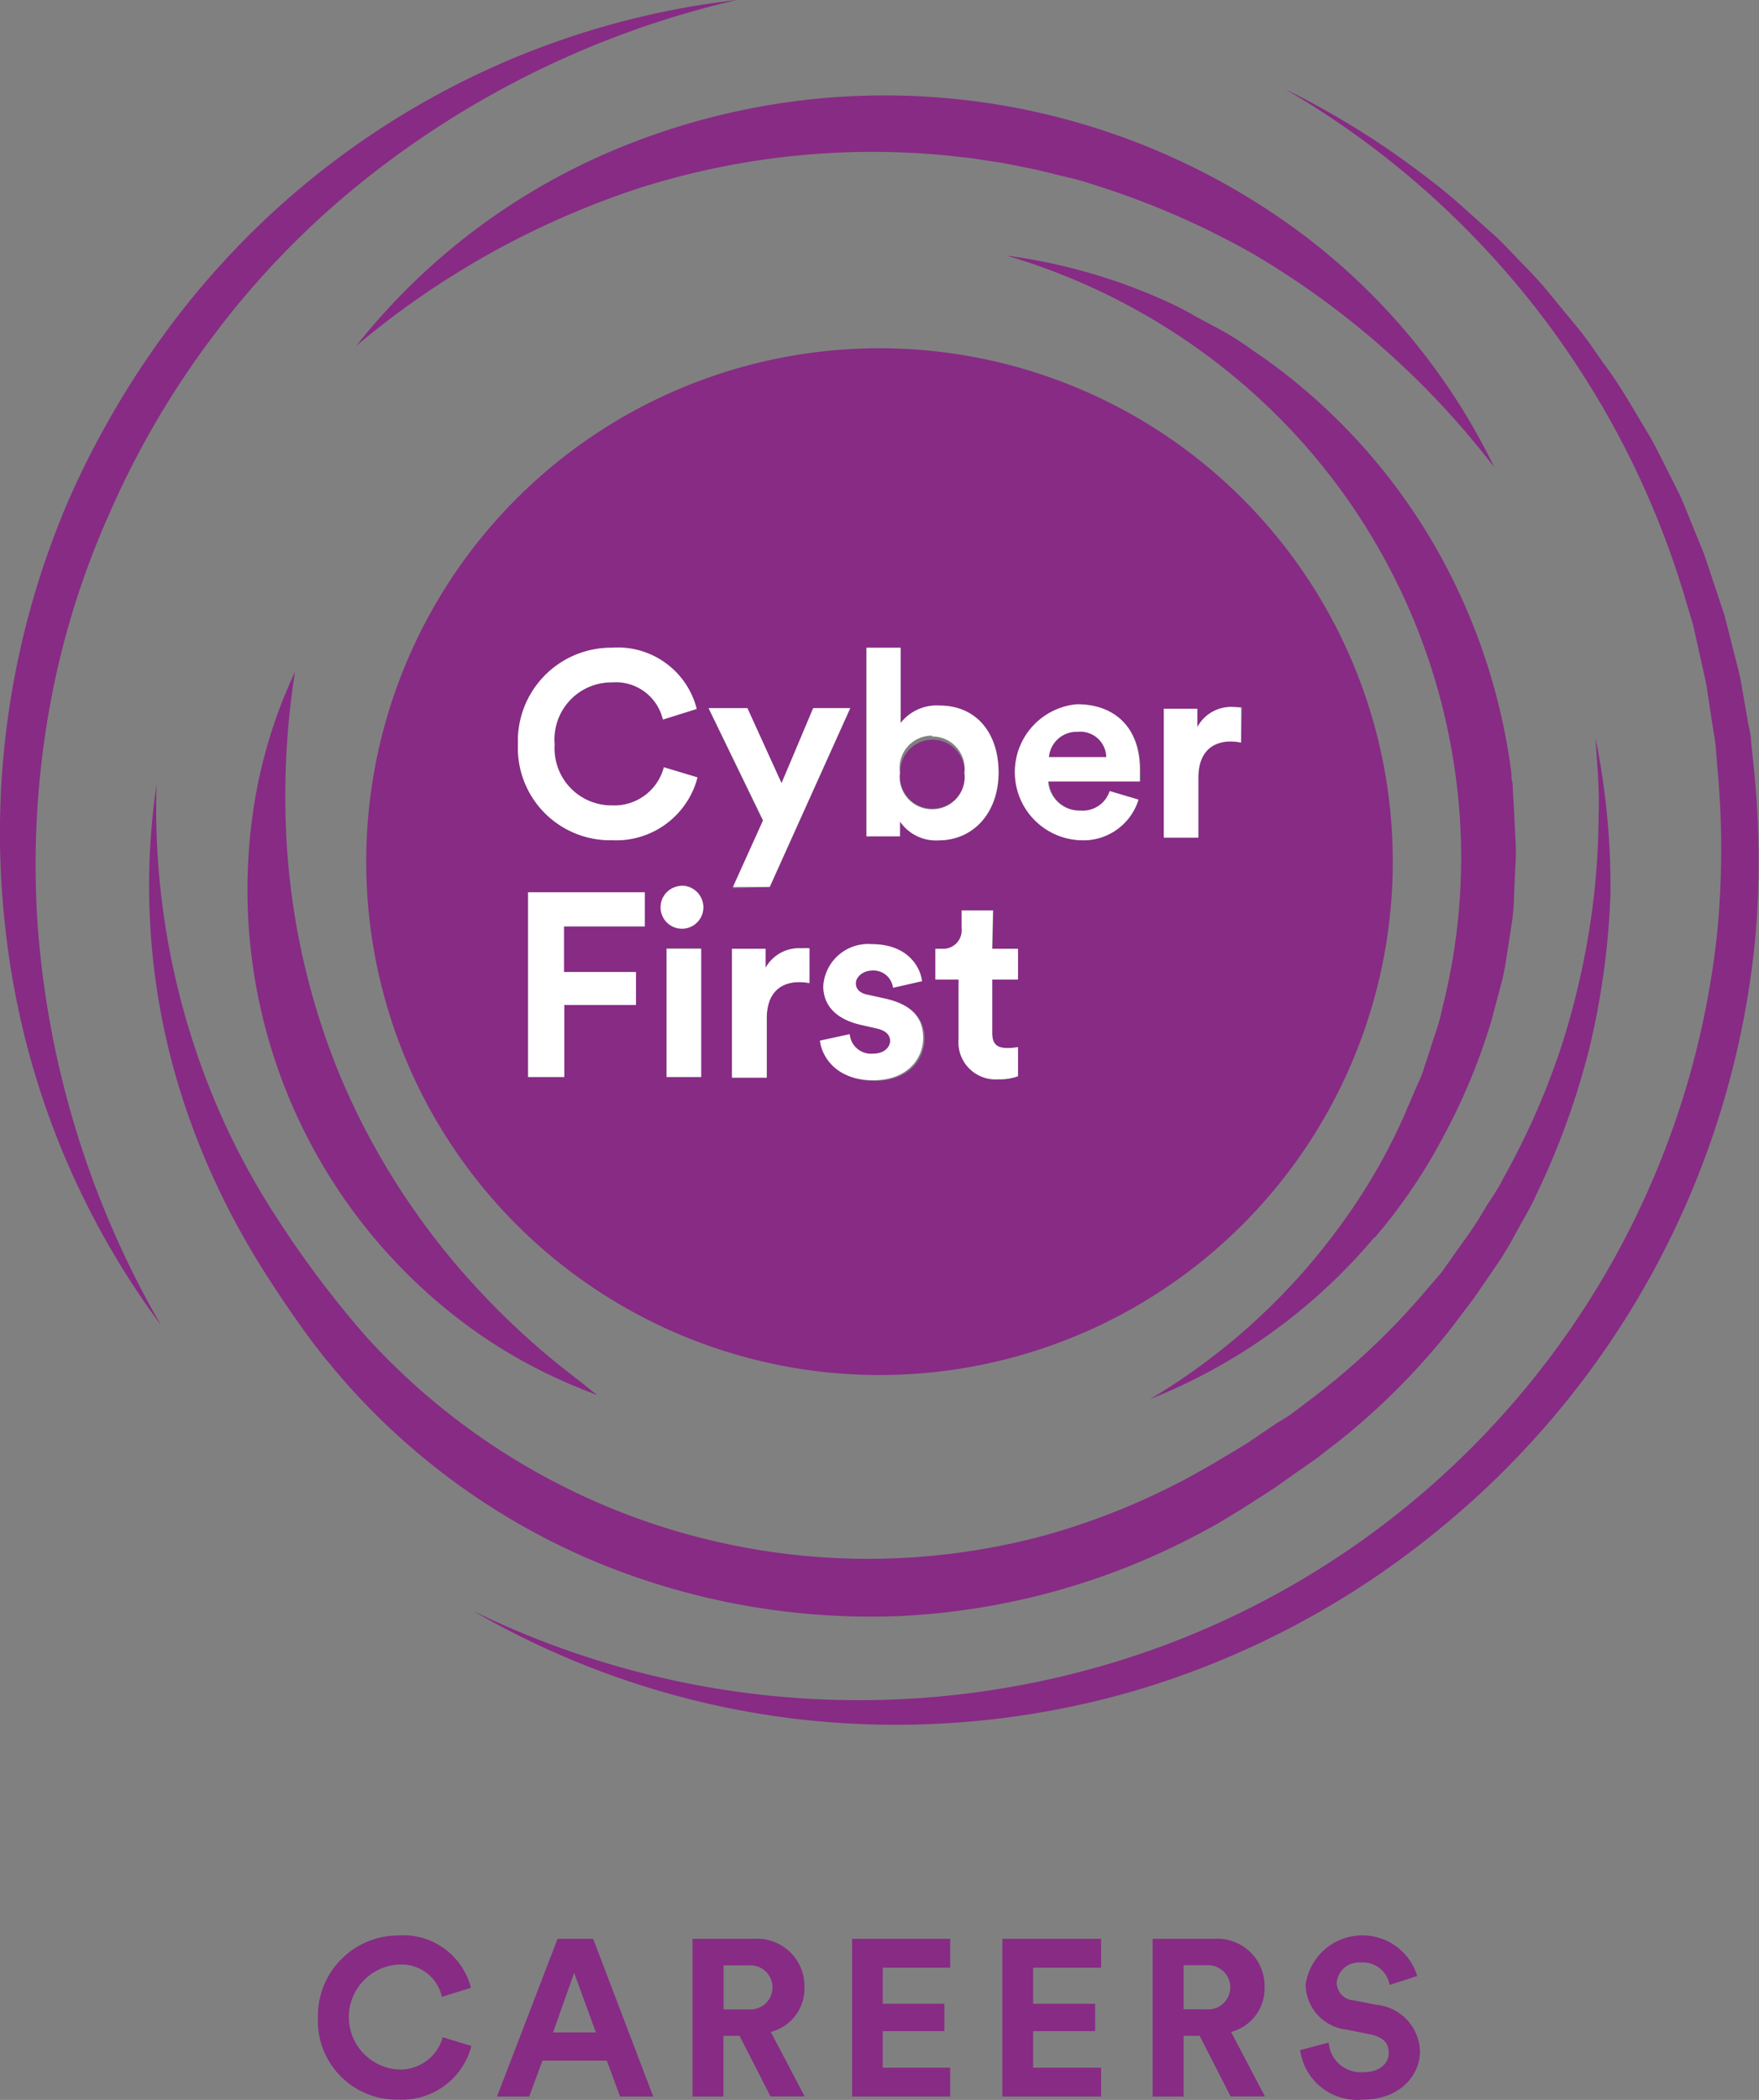 <svg xmlns="http://www.w3.org/2000/svg" viewBox="0 0 109.22 130.36"><rect x="0" y="0" width="109.22" height="130.36" fill="#808080" stroke="none"/><g data-name="Layer 2"><g data-name="Hero/Intro"><path d="M86.48 53.49a31.87 31.87 0 11-31.87-31.87 31.87 31.87 0 0131.87 31.87zM2.33 57.32a55.19 55.19 0 01.68-13A51.71 51.71 0 016.74 32a54.48 54.48 0 016.53-11.19 53.11 53.11 0 019-9.35A58.1 58.1 0 0145.75 0a51.19 51.19 0 00-34.43 19.26 55.41 55.41 0 00-7 11.65 52.19 52.19 0 00-4 26.59A50.52 50.52 0 0010 82.27a58 58 0 01-7.67-24.95zm102.42-19.79l.37 1.23.28 1.24c.18.84.38 1.67.55 2.51l.39 2.54c.06.43.15.85.19 1.27l.1 1.28a54 54 0 010 10.25A53.2 53.2 0 0169.8 103a54.54 54.54 0 01-40.43-3 52.38 52.38 0 0019.9 6.69 53.13 53.13 0 0021.12-1.71A53.72 53.72 0 0089.28 95 54 54 0 00109 58.11a56.35 56.35 0 00-.13-10.71l-.14-1.33c0-.45-.14-.89-.21-1.33l-.46-2.64c-.2-.86-.44-1.73-.65-2.59l-.33-1.3-.42-1.27-.85-2.54-1-2.46c-.17-.41-.33-.83-.52-1.23l-.6-1.2c-.4-.79-.79-1.59-1.22-2.37-.93-1.51-1.77-3.08-2.84-4.5-.52-.72-1-1.47-1.56-2.16l-1.69-2.05a25.5 25.5 0 00-1.79-2c-.63-.63-1.21-1.29-1.86-1.88-1.34-1.17-2.6-2.4-4-3.43a51.86 51.86 0 00-8.92-5.58 54.54 54.54 0 0124.94 31.99zm-65.1-25.84a47.74 47.74 0 0119.52-2l1.22.14 1.22.19c.81.11 1.62.29 2.42.45s1.6.39 2.4.57 1.58.46 2.36.71a50.6 50.6 0 019 4 52.21 52.21 0 0115 13.27 39.87 39.87 0 00-13.47-15.59A43.35 43.35 0 0038.7 9.08a40.32 40.32 0 00-16.58 12.39 52.79 52.79 0 0117.53-9.78zm59.61 38.92a46.72 46.72 0 01-.26 4.74 48.85 48.85 0 01-1.93 9.23 46.31 46.31 0 01-3.73 8.57c-.34.7-.81 1.33-1.21 2a20.29 20.29 0 01-1.28 1.94L89.5 79 88 80.74A44.84 44.84 0 0181.21 87l-.92.7c-.3.23-.64.42-1 .64l-1.89 1.28-2.05 1.23c-.67.37-1.33.77-2 1.11a43.51 43.51 0 01-8.53 3.37 42.11 42.11 0 01-42-12.26 62.31 62.31 0 01-5.64-7.48 45 45 0 01-4.27-8.31A47.12 47.12 0 019.72 48.7a43 43 0 001.51 19.16 46.61 46.61 0 003.93 9c.8 1.42 1.68 2.78 2.59 4.13.46.67.93 1.34 1.41 2s1 1.3 1.53 1.94a42.75 42.75 0 0015.77 11.8 44.52 44.52 0 0019.44 3.59 43.92 43.92 0 0019-5.35c.74-.38 1.43-.83 2.15-1.26l2-1.28 2-1.41c.34-.24.69-.46 1-.72l1-.77a43.07 43.07 0 007-7l1.51-2 1.37-2a21.36 21.36 0 001.26-2.11c.39-.72.83-1.42 1.16-2.17a47.71 47.71 0 003.34-9.19 48.39 48.39 0 001.31-9.65 46.45 46.45 0 00-.93-9.58c.09 1.6.26 3.17.19 4.78zM36 85.74a47.51 47.51 0 01-6.11-5.48 45.22 45.22 0 01-8.73-13.37 45 45 0 01-3.41-15.59 49.18 49.18 0 01.57-9.6 30.79 30.79 0 00-2.71 9.48 33.64 33.64 0 0012.84 30.68 31.51 31.51 0 007.39 4.25c.4.17.81.33 1.24.49-.38-.28-.75-.6-1.08-.86zm49.37-8.92a34.11 34.11 0 004.29-6.34 38 38 0 002.94-7.1l.56-2.11a12.48 12.48 0 00.34-1.58l.34-2.18a13 13 0 00.16-1.66l.09-2.05a12.58 12.58 0 000-1.83l-.1-2-.06-1c0-.2 0-.4-.08-.62v-.31a38 38 0 00-5-14.56A37 37 0 0078.5 22.24l-.77-.53a18.41 18.41 0 00-2.44-1.5l-1.11-.6a20 20 0 00-2.27-1.13 35.15 35.15 0 00-7.16-2.24c-.74-.15-1.49-.27-2.24-.37a39.77 39.77 0 0114.7 8 38.87 38.87 0 0113.21 24.57 37.82 37.82 0 01-.84 14.05 12.68 12.68 0 01-.47 1.7l-.57 1.75-.09.26a5 5 0 01-.21.62l-.36.82-.69 1.61a36.17 36.17 0 01-3.55 6.25A39.65 39.65 0 0171.4 86.86a35.22 35.22 0 0013.93-10.04zM38 52.16a5.22 5.22 0 005.31-3.9l-2.09-.63A3.18 3.18 0 0138 50a3.54 3.54 0 01-3.56-3.79A3.54 3.54 0 0138 42.36a3 3 0 013.16 2.31l2.1-.66a5.05 5.05 0 00-5.26-3.8 5.79 5.79 0 00-5.84 6A5.73 5.73 0 0038 52.16zm9.81 2.9l5-11.1h-2.3l-2 4.66-2.1-4.62H44l3.38 7-1.87 4.14zm8.09-3.14V51a2.71 2.71 0 002.37 1.17c2.26 0 3.75-1.8 3.75-4.21s-1.34-4.16-3.67-4.16a2.84 2.84 0 00-2.41 1.08v-4.67H53.8v11.71zm4-4a2 2 0 01-2 2.27 2 2 0 01-2-2.27 2 2 0 114 0zm9.05 1.19a1.76 1.76 0 01-1.82 1.21 1.94 1.94 0 01-2-1.81h5.69v-.67c0-2.55-1.48-4.12-3.94-4.12a4.23 4.23 0 00.2 8.44 3.58 3.58 0 003.62-2.52zM65.13 47a1.72 1.72 0 011.78-1.57A1.61 1.61 0 0168.69 47zm12-3.1a3.9 3.9 0 00-.5 0 2.38 2.38 0 00-2.27 1.25V44h-2.1v8h2.15v-3.72c0-1.71 1-2.25 2-2.25a3.14 3.14 0 01.65.07zM35 66.86v-4.47h4.45v-2H35v-2.88h5v-2.12h-7.21v11.47zm6.09-10.57a1.33 1.33 0 001.33 1.31 1.33 1.33 0 000-2.65 1.34 1.34 0 00-1.29 1.34zm2.41 10.57v-8h-2.11v8zm6.77-8a4 4 0 00-.5 0 2.38 2.38 0 00-2.27 1.25V58.9h-2.05v8h2.16v-3.68c0-1.72 1-2.25 2-2.25a4 4 0 01.65.06zm.73 5.78c.1.91.93 2.46 3.32 2.46 2.09 0 3.09-1.32 3.09-2.62S56.57 62.36 55 62l-1.13-.25c-.44-.08-.73-.32-.73-.71s.45-.79 1-.79a1.22 1.22 0 011.31 1.07l1.8-.41c-.1-.85-.86-2.29-3.13-2.29a2.78 2.78 0 00-3 2.6c0 1.12.7 2 2.24 2.38l1.05.24c.61.13.86.42.86.78s-.34.79-1.05.79a1.33 1.33 0 01-1.46-1.21zm10.7-8.12h-1.99v1.12a1.15 1.15 0 01-1.23 1.26h-.4v1.91h1.44v3.7A2.3 2.3 0 0062 67a3.2 3.2 0 001.21-.19V65a3.28 3.28 0 01-.66.06c-.61 0-.94-.22-.94-.92v-3.33h1.6V58.9h-1.6zm-41.96 68.74a5 5 0 015-5.11 4.33 4.33 0 014.5 3.25l-1.8.56a2.57 2.57 0 00-2.7-2 3.26 3.26 0 000 6.51 2.73 2.73 0 002.75-2l1.78.54a4.45 4.45 0 01-4.53 3.33 4.89 4.89 0 01-5-5.08zm17.94 2.66h-4l-.82 2.23h-2l3.76-9.79h2.21l3.73 9.79H38.5zm-3.34-1.75H37l-1.35-3.7zm11.58.21h-1v3.77H43v-9.79h3.82a2.94 2.94 0 013.13 3 2.78 2.78 0 01-2.09 2.78l2.1 4h-2.12zm.56-1.64a1.37 1.37 0 100-2.73h-1.55v2.73zm6.43 5.41v-9.79H59v1.79h-4.19v2.24h3.83v1.7h-3.83v2.27H59v1.79zm9.33 0v-9.79h6.13v1.79h-4.22v2.24H68v1.7h-3.85v2.27h4.22v1.79zm12.25-3.77h-1v3.77h-1.92v-9.79h3.83a2.93 2.93 0 013.12 3 2.79 2.79 0 01-2.08 2.78l2.1 4h-2.13zm.55-1.64A1.37 1.37 0 1075 122h-1.51v2.73zm11.24-1.52a1.67 1.67 0 00-1.78-1.39 1.38 1.38 0 00-1.5 1.25 1.11 1.11 0 001.06 1.1l1.37.27a3 3 0 012.74 2.89c0 1.5-1.26 3-3.54 3a3.57 3.57 0 01-3.9-3.07l1.77-.47a2 2 0 002.14 1.84c1 0 1.59-.51 1.59-1.2s-.43-1-1.19-1.16l-1.4-.28a2.85 2.85 0 01-2.57-2.8 3.56 3.56 0 016.93-.53z" fill="#872b85"/><path d="M42.46 55a1.33 1.33 0 100 2.65 1.33 1.33 0 000-2.65zm-1.07 3.9h2.15v7.96h-2.15zm4.12-3.84h2.28l5-11.1h-2.3l-1.96 4.66-2.12-4.66H44l3.38 6.96-1.87 4.14zM55.88 51a2.71 2.71 0 002.37 1.17c2.26 0 3.75-1.8 3.75-4.21s-1.34-4.16-3.67-4.16a2.84 2.84 0 00-2.41 1.08v-4.67H53.8v11.71h2.08zm2-5.28a2 2 0 012 2.25 2 2 0 01-2 2.27 2 2 0 01-2-2.27 2 2 0 011.99-2.3zM47.54 60.08V58.9h-2.09v8h2.16v-3.68c0-1.72 1-2.25 2-2.25a4 4 0 01.65.06v-2.16a4 4 0 00-.5 0 2.38 2.38 0 00-2.22 1.21zM38 52.16a5.22 5.22 0 005.31-3.9l-2.09-.63A3.18 3.18 0 0138 50a3.54 3.54 0 01-3.56-3.79A3.54 3.54 0 0138 42.36a3 3 0 013.16 2.31l2.1-.66a5.05 5.05 0 00-5.26-3.8 5.79 5.79 0 00-5.84 6A5.73 5.73 0 0038 52.16zm-5.21 14.7h2.25v-4.47h4.45v-2.05h-4.47v-2.83h5.02v-2.12h-7.25v11.47zm28.86-10.34h-1.94v1.12a1.15 1.15 0 01-1.23 1.26h-.4v1.91h1.44v3.7A2.3 2.3 0 0062 67a3.2 3.2 0 001.21-.19V65a3.28 3.28 0 01-.66.06c-.61 0-.94-.22-.94-.92v-3.33h1.6V58.9h-1.6zm5.22-12.8a4.23 4.23 0 00.2 8.44 3.58 3.58 0 003.62-2.52l-1.79-.53a1.76 1.76 0 01-1.82 1.21 1.94 1.94 0 01-2-1.81h5.69v-.67c.04-2.55-1.44-4.12-3.9-4.12zM65.13 47a1.72 1.72 0 011.78-1.57A1.61 1.61 0 0168.69 47zm11.48-3.11a2.38 2.38 0 00-2.27 1.25V44h-2.08v8h2.15v-3.72c0-1.72 1-2.25 2-2.25a3.14 3.14 0 01.65.07v-2.17a3.9 3.9 0 00-.45-.04zM55 62l-1.13-.25c-.44-.08-.73-.32-.73-.71s.45-.79 1-.79a1.22 1.22 0 011.31 1.07l1.8-.41c-.1-.85-.86-2.3-3.13-2.3a2.79 2.79 0 00-3 2.61c0 1.12.7 2 2.24 2.38l1.05.24c.61.13.86.42.86.78s-.34.79-1.05.79a1.33 1.33 0 01-1.46-1.21l-1.85.4c.1.91.93 2.46 3.32 2.46 2.09 0 3.09-1.33 3.09-2.62S56.57 62.36 55 62z" fill="#fff"/></g></g></svg>